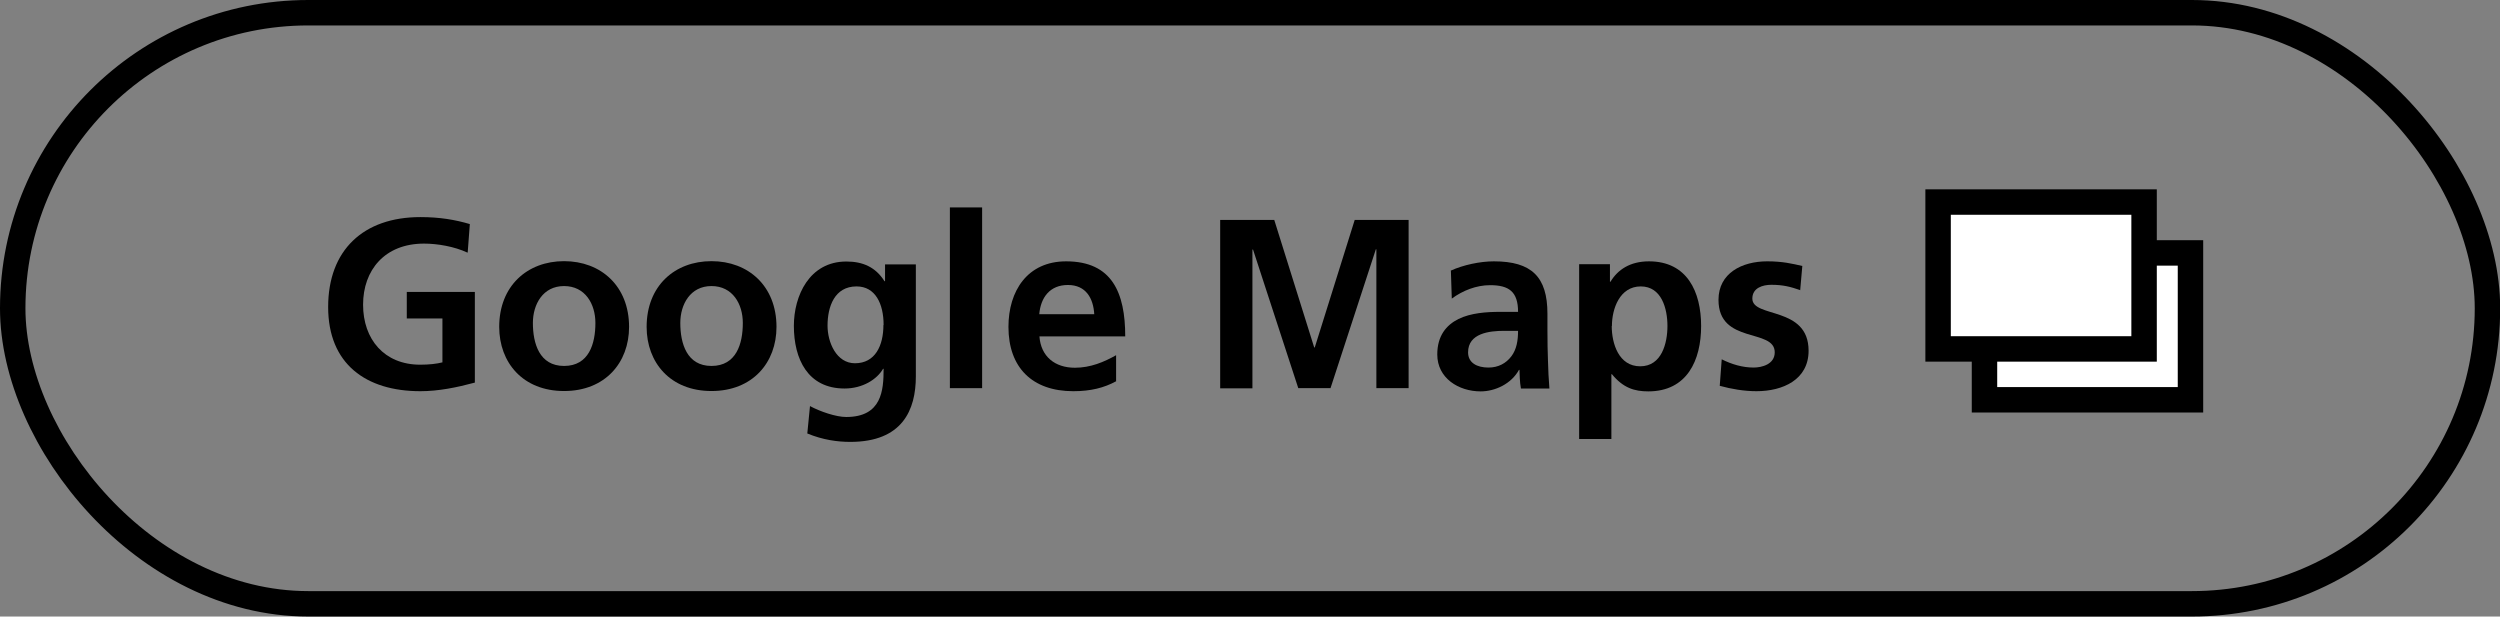 <?xml version="1.0" encoding="UTF-8"?><svg id="_レイヤー_2" xmlns="http://www.w3.org/2000/svg" viewBox="0 0 139.57 34.42"><rect x="0" y="0" width="139.57" height="34.42" fill="#808080" stroke="none"/><defs><style>.cls-1{fill:none;}.cls-1,.cls-2{stroke:#000;stroke-miterlimit:10;stroke-width:1.42px;}.cls-2{fill:#fff;}</style></defs><g id="_写真_レイアウト"><g><rect class="cls-1" x=".71" y=".71" width="138.16" height="33" rx="16.5" ry="16.5"/><g><g><path d="M26.09,14.1c-.73-.34-1.67-.5-2.42-.5-2.19,0-3.4,1.48-3.4,3.41s1.18,3.35,3.19,3.35c.51,0,.92-.05,1.24-.13v-2.45h-1.99v-1.48h3.8v5.06c-1,.27-2.03,.48-3.04,.48-3.04,0-5.15-1.52-5.15-4.7s1.97-5.02,5.15-5.02c1.09,0,1.95,.15,2.76,.39l-.12,1.59Z"/><path d="M31.49,14.58c2.06,0,3.63,1.39,3.63,3.67,0,1.99-1.33,3.58-3.63,3.58s-3.62-1.59-3.62-3.58c0-2.29,1.57-3.67,3.62-3.67Zm0,5.85c1.39,0,1.75-1.24,1.75-2.4,0-1.06-.57-2.06-1.75-2.06s-1.74,1.02-1.74,2.06c0,1.14,.36,2.4,1.74,2.4Z"/><path d="M39.72,14.58c2.06,0,3.63,1.39,3.63,3.67,0,1.99-1.33,3.58-3.63,3.58s-3.62-1.59-3.62-3.58c0-2.29,1.57-3.67,3.62-3.67Zm0,5.85c1.39,0,1.75-1.24,1.75-2.4,0-1.06-.57-2.06-1.75-2.06s-1.74,1.02-1.74,2.06c0,1.14,.36,2.4,1.74,2.4Z"/><path d="M51.13,14.75v6.26c0,1.88-.75,3.66-3.66,3.66-.71,0-1.53-.11-2.4-.47l.15-1.53c.55,.3,1.45,.61,2.02,.61,1.99,0,2.09-1.49,2.09-2.69h-.03c-.34,.59-1.14,1.1-2.15,1.1-2.05,0-2.83-1.64-2.83-3.5,0-1.67,.86-3.59,2.93-3.59,.92,0,1.63,.31,2.13,1.1h.03v-.94h1.72Zm-1.8,3.39c0-1.18-.46-2.15-1.51-2.15-1.23,0-1.62,1.13-1.62,2.19,0,.94,.5,2.1,1.53,2.1,1.13,0,1.59-.98,1.59-2.14Z"/><path d="M53.03,11.58h1.8v10.09h-1.8V11.58Z"/><path d="M62.3,21.29c-.66,.36-1.41,.55-2.38,.55-2.29,0-3.62-1.32-3.62-3.59,0-2.01,1.06-3.66,3.22-3.66,2.57,0,3.3,1.76,3.3,4.19h-4.79c.08,1.12,.86,1.75,1.98,1.75,.87,0,1.63-.32,2.3-.7v1.47Zm-1.21-3.75c-.05-.88-.46-1.63-1.47-1.63s-1.52,.7-1.6,1.63h3.07Z"/><path d="M68.13,12.28h3.01l2.23,7.12h.03l2.23-7.12h3.01v9.39h-1.8v-7.75h-.03l-2.53,7.75h-1.8l-2.53-7.75-.03,.03v7.73h-1.8V12.28Z"/><path d="M80.99,15.11c.7-.32,1.64-.52,2.41-.52,2.11,0,2.99,.87,2.99,2.92v.89c0,.7,.01,1.22,.03,1.74,.01,.52,.04,1.01,.08,1.55h-1.59c-.07-.36-.07-.82-.08-1.04h-.03c-.42,.77-1.32,1.2-2.14,1.2-1.23,0-2.42-.74-2.42-2.06,0-1.04,.5-1.64,1.18-1.98,.69-.34,1.57-.4,2.33-.4h1c0-1.12-.5-1.49-1.56-1.49-.77,0-1.53,.3-2.14,.75l-.05-1.55Zm2.11,5.41c.55,0,.98-.24,1.27-.62,.3-.39,.38-.89,.38-1.43h-.78c-.81,0-2.01,.13-2.01,1.2,0,.59,.5,.85,1.14,.85Z"/><path d="M88.16,14.75h1.72v.98h.03c.4-.67,1.09-1.14,2.15-1.14,2.13,0,2.91,1.7,2.91,3.61s-.78,3.65-2.95,3.65c-.77,0-1.4-.19-2.03-.96h-.03v3.62h-1.8V14.75Zm1.82,3.45c0,.98,.39,2.25,1.59,2.25s1.52-1.29,1.52-2.25-.32-2.21-1.49-2.21-1.61,1.24-1.61,2.21Z"/><path d="M100.51,16.2c-.55-.19-.96-.3-1.62-.3-.48,0-1.06,.17-1.06,.77,0,1.1,3.14,.4,3.14,2.91,0,1.62-1.44,2.26-2.91,2.26-.69,0-1.39-.12-2.05-.3l.11-1.48c.56,.28,1.16,.46,1.78,.46,.46,0,1.18-.18,1.18-.85,0-1.36-3.14-.43-3.14-2.93,0-1.49,1.31-2.15,2.72-2.15,.85,0,1.4,.13,1.96,.26l-.12,1.36Z"/></g><rect class="cls-2" x="110.79" y="14.12" width="11.5" height="8.2"/><rect class="cls-2" x="108.2" y="11.28" width="11.5" height="8.2"/></g></g></g></svg>